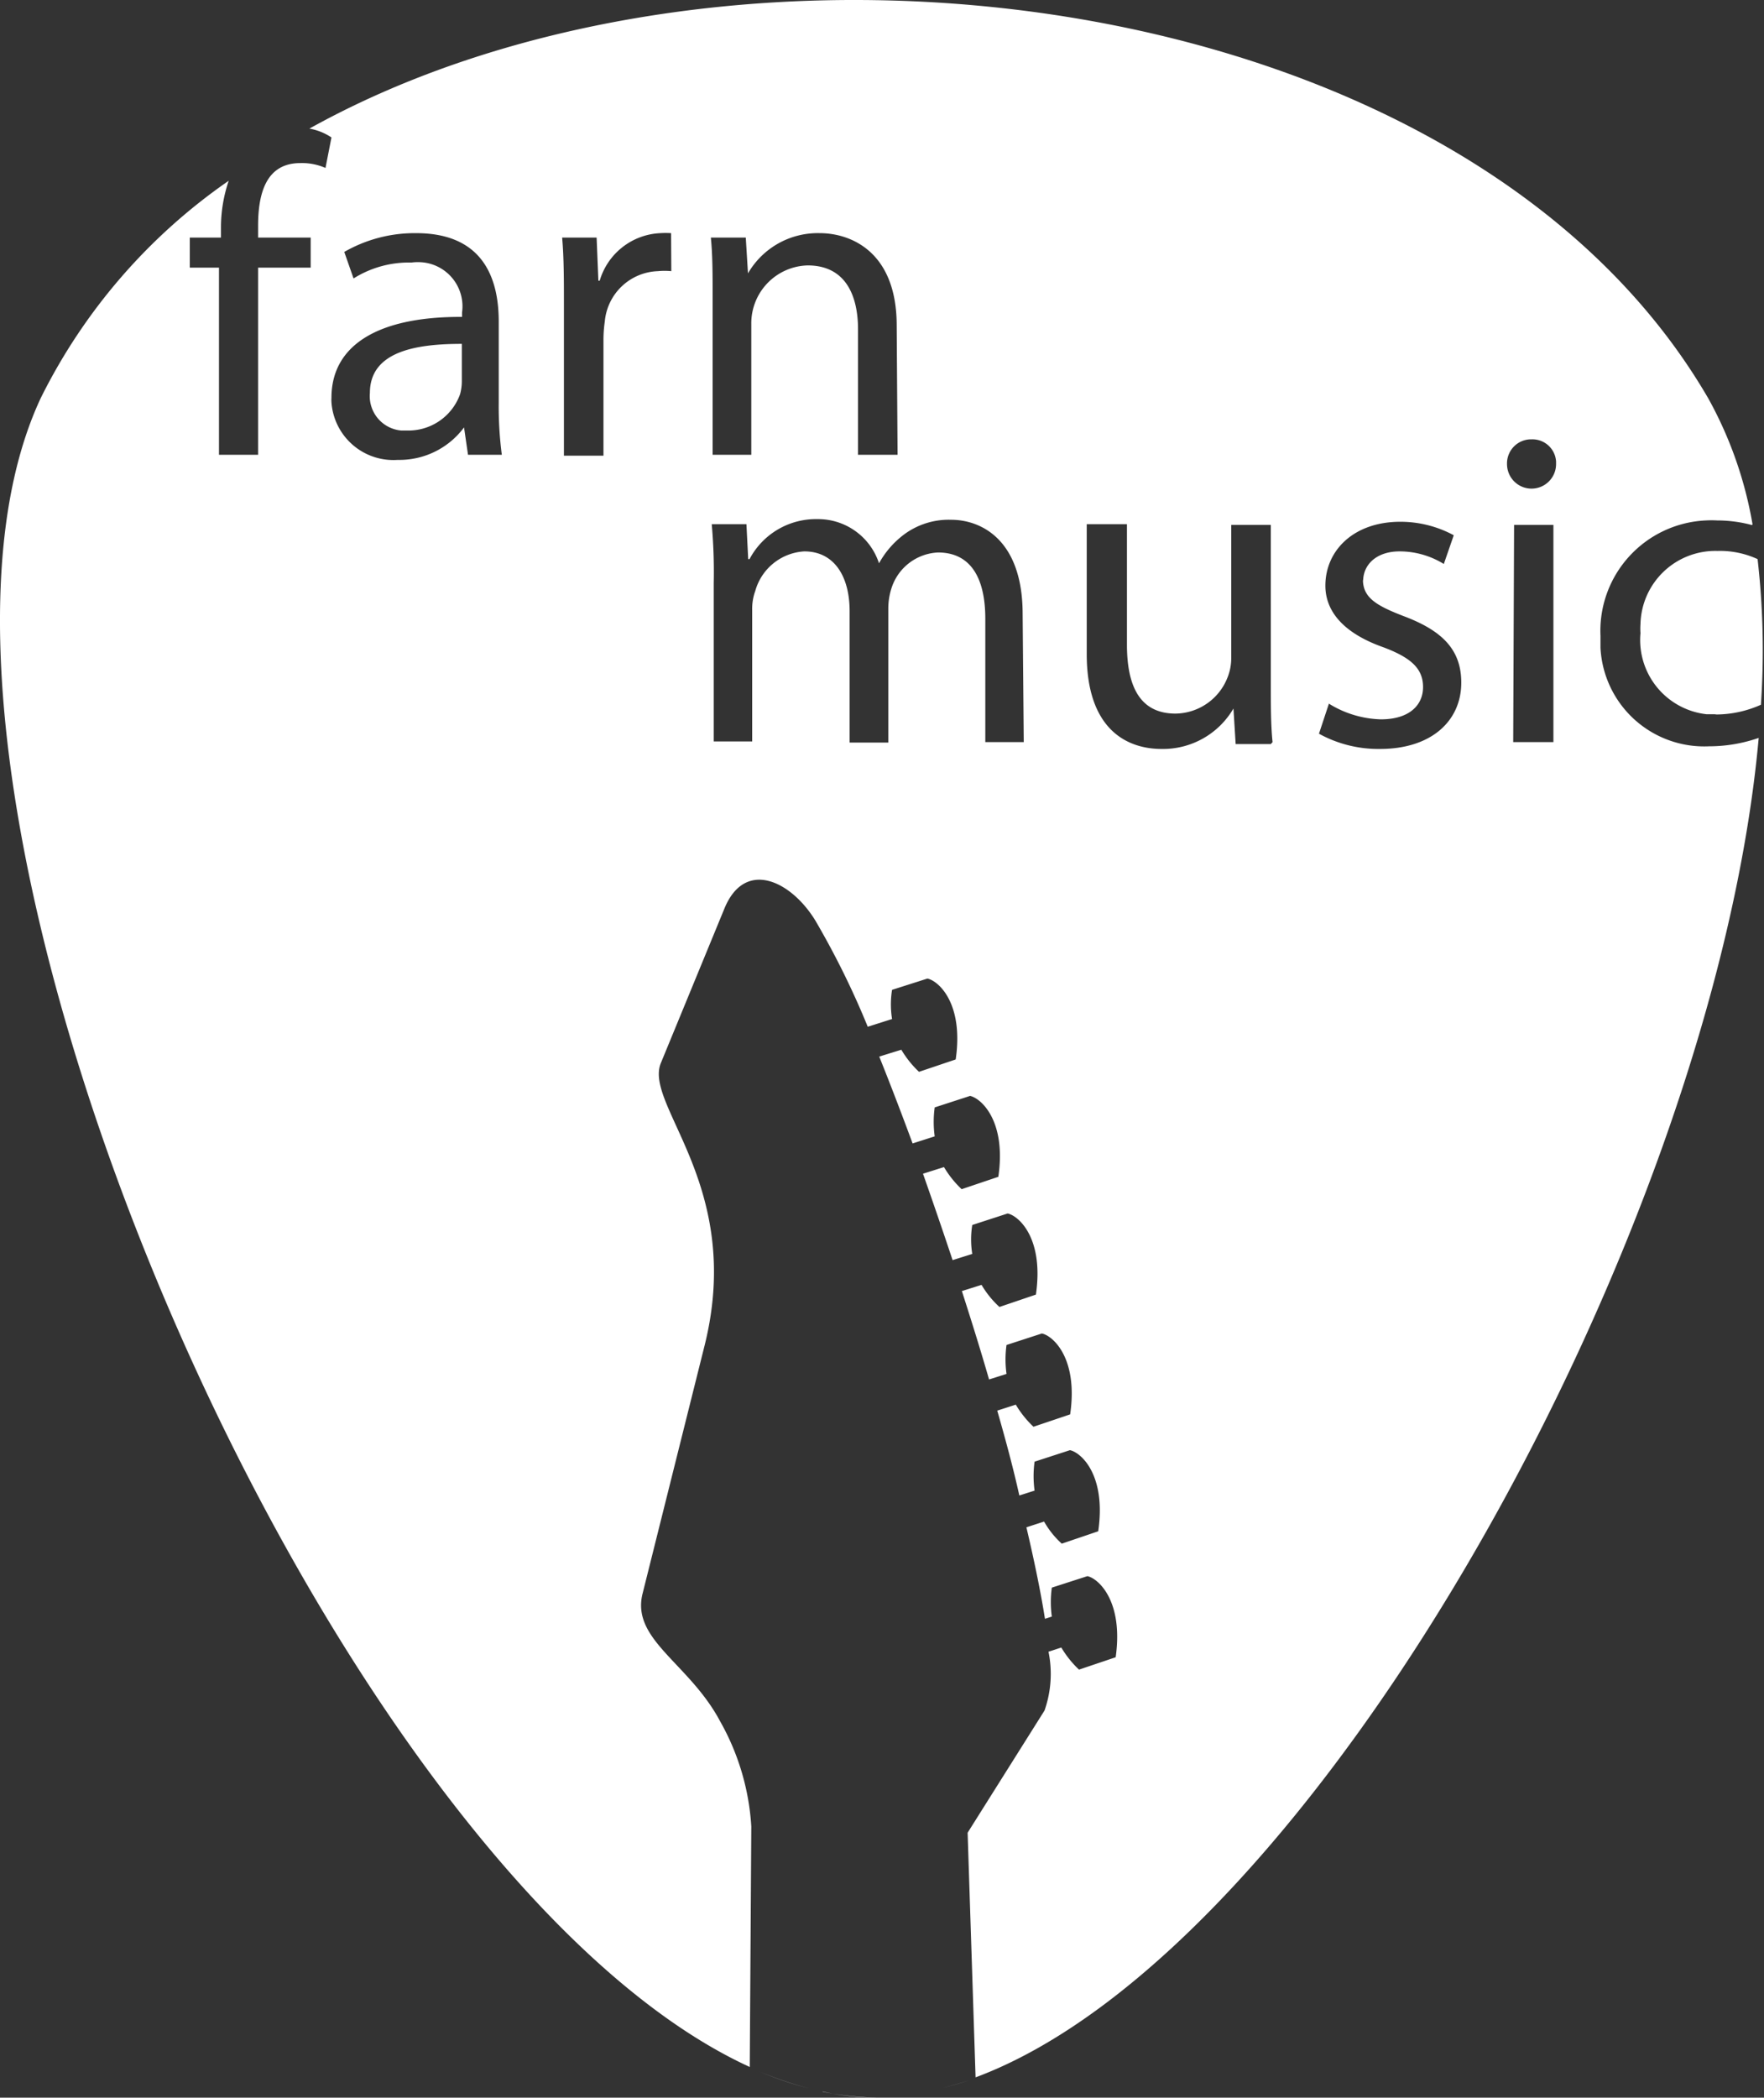 <svg xmlns="http://www.w3.org/2000/svg" viewBox="0 0 79.83 94.92"><rect x="0" y="0" width="79.83" height="94.92" fill="#333333" stroke="none"/><defs><style>.cls-1{fill:#fff;}</style></defs><title>Risorsa 1img</title><g id="Livello_2" data-name="Livello 2"><g id="Livello_1-2" data-name="Livello 1"><g id="Livello_2-2" data-name="Livello 2"><g id="Livello_1-2-2" data-name="Livello 1-2"><path class="cls-1" d="M77.69,32.33a5,5,0,0,0,2-.44,36.27,36.27,0,0,0-.15-6.59,4.07,4.07,0,0,0-1.82-.37,3.39,3.39,0,0,0-3.48,3.31,2.81,2.81,0,0,0,0,.41,3.38,3.38,0,0,0,3,3.67h.36M43.86,94.13c-.38.13-.77.24-1.17.34.39-.1.78-.21,1.17-.34m-2.09.57a10.23,10.23,0,0,1-1.24.14,10.23,10.23,0,0,0,1.24-.14m-4.54-.06a11.22,11.22,0,0,0,2.38.28h.17a13.63,13.63,0,0,1-2.55-.27m-.64-.16a16,16,0,0,1-2.21-.75,14.75,14.75,0,0,0,2.21.75M20.82,17.84a2.24,2.24,0,0,0,.08-.57V15.56c-2,0-4.16.31-4.16,2.22a1.56,1.56,0,0,0,1.41,1.7h.25a2.48,2.48,0,0,0,2.42-1.64M70.42,21a1.11,1.11,0,0,1-2.22,0,1.09,1.09,0,0,1,1.06-1.12h.06a1.07,1.07,0,0,1,1.1,1V21m-8.74,5.22c0,.82.59,1.18,1.87,1.67,1.71.65,2.58,1.5,2.58,3,0,1.72-1.34,3-3.68,3a5.57,5.57,0,0,1-2.76-.69l.45-1.36a4.68,4.68,0,0,0,2.35.71c1.3,0,1.91-.65,1.91-1.46s-.5-1.32-1.82-1.81c-1.77-.63-2.6-1.61-2.6-2.78,0-1.59,1.28-2.89,3.39-2.89a5.08,5.08,0,0,1,2.42.61l-.45,1.3a3.81,3.81,0,0,0-2-.57c-1.06,0-1.65.61-1.65,1.34m-4.18,7.38H55.92l-.1-1.61h0a3.69,3.69,0,0,1-3.25,1.83c-1.54,0-3.39-.85-3.39-4.3V23.72H51v5.44c0,1.87.57,3.13,2.2,3.13a2.56,2.56,0,0,0,2.35-1.63,2.37,2.37,0,0,0,.17-.91v-6h1.79V30.9c0,1,0,1.91.08,2.68m10.93-9.83h1.78v9.83H68.48ZM46.33,33.58H44.59V28c0-1.89-.69-3-2.14-3a2.32,2.32,0,0,0-2.11,1.63,3,3,0,0,0-.14.89V33.6H38.45V27.66c0-1.57-.69-2.71-2.05-2.71a2.45,2.45,0,0,0-2.22,1.79,2.39,2.39,0,0,0-.14.88v5.93H32.3V26.38a24.45,24.45,0,0,0-.09-2.66h1.57l.08,1.58h.06A3.4,3.4,0,0,1,37,23.49a2.9,2.9,0,0,1,2.78,2h0a4.1,4.1,0,0,1,1.1-1.28,3.39,3.39,0,0,1,2.17-.69c1.3,0,3.23.85,3.23,4.27Zm-5.71-13H38.83V14.91c0-1.58-.59-2.9-2.28-2.9A2.62,2.62,0,0,0,34,14.67v5.91H32.25V13.41c0-1,0-1.85-.08-2.66h1.58l.1,1.62h0a3.65,3.65,0,0,1,3.25-1.82c1.37,0,3.48.81,3.48,4.18ZM30.38,12.27a3.11,3.11,0,0,0-.61,0,2.5,2.5,0,0,0-2.4,2.28,5.69,5.69,0,0,0-.06.83v5.24H25.52v-6.8c0-1.16,0-2.16-.08-3.07H27l.08,1.95h.06a3,3,0,0,1,2.74-2.15,4,4,0,0,1,.49,0Zm-7.6,8.31h-1.6L21,19.34H21a3.64,3.64,0,0,1-3,1.47,2.81,2.81,0,0,1-3-2.61A1.7,1.7,0,0,1,15,18c0-2.38,2.11-3.68,5.91-3.66v-.2a2,2,0,0,0-1.71-2.26,2.25,2.25,0,0,0-.58,0A4.71,4.71,0,0,0,16,12.6l-.42-1.2a6.39,6.39,0,0,1,3.25-.85c3,0,3.74,2,3.74,4v3.67a16.9,16.9,0,0,0,.14,2.36m56.6,3.14a18,18,0,0,0-2-5.69C66.37-.8,33.27-4.9,14,5.82a2.57,2.57,0,0,1,1,.4L14.73,7.6a2.64,2.64,0,0,0-1.14-.22c-1.52,0-1.91,1.32-1.91,2.84v.53h2.38v1.36H11.68v8.47H9.91V12.11H8.59V10.75H10v-.47a6.56,6.56,0,0,1,.35-2.1A26,26,0,0,0,1.85,18c-8.3,17.68,12.91,66.74,32.08,75.53L34,82.65h0a11,11,0,0,0-1.41-4.76c-1.39-2.62-4-3.67-3.52-5.74L31.9,60.83c1.76-7.17-2.75-10.8-2-12.71l2.88-7c.92-2.26,3-1.28,4.11.52a37.83,37.83,0,0,1,2.38,4.82l1.1-.35a4.17,4.17,0,0,1,0-1.32l1.6-.51c.5.1,1.65,1.12,1.28,3.66l-1.66.56a4.57,4.57,0,0,1-.8-1l-1,.31c.49,1.22,1,2.55,1.51,3.93l1-.32a4.79,4.79,0,0,1,0-1.31l1.6-.52c.49.1,1.65,1.12,1.28,3.66l-1.66.56a4.57,4.57,0,0,1-.8-1l-.95.3c.45,1.28.9,2.59,1.34,3.91l.89-.28a4.11,4.11,0,0,1,0-1.31l1.6-.52c.5.1,1.65,1.12,1.28,3.67l-1.65.56a4.33,4.33,0,0,1-.81-1l-.89.28c.43,1.34.85,2.68,1.23,4l.79-.25a4.79,4.79,0,0,1,0-1.31l1.6-.52c.5.1,1.65,1.12,1.28,3.66l-1.66.56a4.57,4.57,0,0,1-.8-1l-.84.27c.38,1.32.73,2.62,1,3.84l.69-.22a4.79,4.79,0,0,1,0-1.31l1.6-.52c.5.1,1.65,1.12,1.28,3.67l-1.65.56a4,4,0,0,1-.8-1l-.8.26c.36,1.53.65,2.94.84,4.14l.31-.1a4.79,4.79,0,0,1,0-1.31l1.61-.52c.49.1,1.64,1.12,1.28,3.67l-1.66.56a4.57,4.57,0,0,1-.8-1l-.58.19a5,5,0,0,1-.18,2.66l-3.48,5.53L44.15,94c15.44-5.75,33.44-38.27,35.44-60.61a6.86,6.86,0,0,1-2.25.38,4.7,4.7,0,0,1-4.91-4.46c0-.18,0-.36,0-.54a5,5,0,0,1,4.77-5.22,4.34,4.34,0,0,1,.51,0,6.07,6.07,0,0,1,1.58.21"/></g></g></g></g></svg>